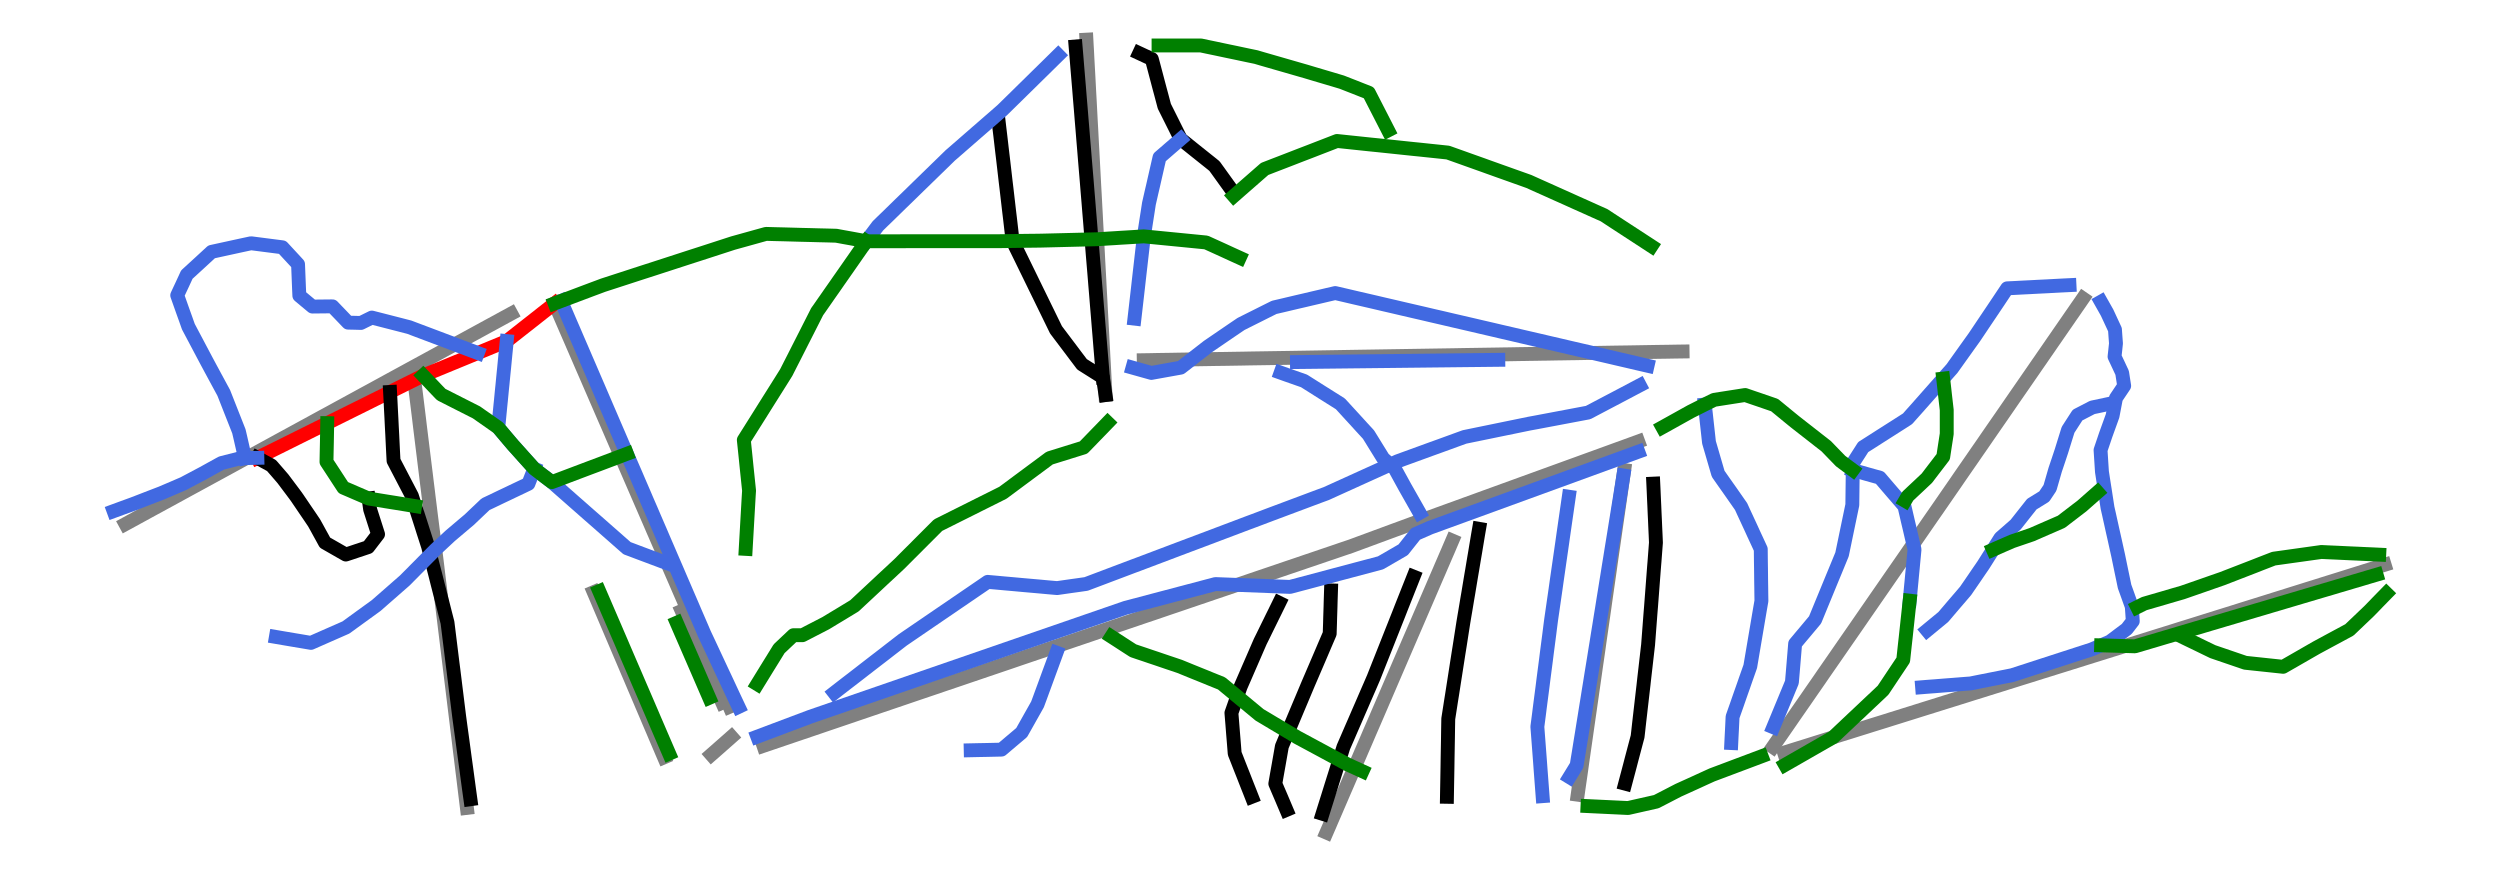 <?xml version="1.0" encoding="utf-8" standalone="no"?>
<!DOCTYPE svg PUBLIC "-//W3C//DTD SVG 1.1//EN"
  "http://www.w3.org/Graphics/SVG/1.1/DTD/svg11.dtd">
<svg xmlns:xlink="http://www.w3.org/1999/xlink" width="72pt" height="25.12pt" viewBox="0 0 72 25.12" xmlns="http://www.w3.org/2000/svg" version="1.1">
 <defs>
  <style type="text/css">*{stroke-linejoin: round; stroke-linecap: butt}</style>
 </defs>
 <g id="figure_1">
  <g id="patch_1">
   <path d="M 0 25.12 
L 72 25.12 
L 72 0 
L 0 0 
z
" style="fill: #ffffff"/>
  </g>
  <g id="axes_1">
   <g id="line2d_1">
    <path d="M 21.988 21.479 
L 22.265 21.385 
L 22.541 21.291 
L 22.818 21.197 
L 23.095 21.103 
L 23.325 21.025 
L 23.555 20.947 
L 23.786 20.868 
L 24.016 20.79 
L 24.246 20.712 
L 24.476 20.634 
L 24.707 20.555 
L 24.937 20.477 
L 25.155 20.403 
L 25.372 20.329 
L 25.59 20.255 
L 25.808 20.181 
L 26.026 20.107 
L 26.243 20.033 
L 26.461 19.959 
L 26.679 19.885 
L 26.922 19.803 
L 27.164 19.72 
L 27.407 19.638 
L 27.65 19.556 
L 27.893 19.473 
L 28.135 19.391 
L 28.378 19.308 
L 28.621 19.226 
L 28.868 19.142 
L 29.116 19.058 
L 29.363 18.973 
L 29.611 18.889 
L 29.858 18.805 
L 30.105 18.721 
L 30.353 18.637 
L 30.6 18.553 
L 30.863 18.464 
L 31.125 18.375 
L 31.388 18.286 
L 31.65 18.196 
L 31.913 18.107 
L 32.175 18.018 
L 32.438 17.929 
L 32.7 17.84 
L 32.949 17.755 
L 33.199 17.671 
L 33.448 17.586 
L 33.697 17.501 
L 33.946 17.417 
L 34.195 17.332 
L 34.444 17.247 
L 34.693 17.163 
L 34.962 17.071 
L 35.231 16.98 
L 35.499 16.889 
L 35.768 16.798 
L 36.037 16.706 
L 36.305 16.615 
L 36.574 16.524 
L 36.842 16.433 
L 37.1 16.345 
L 37.358 16.258 
L 37.615 16.17 
L 37.873 16.083 
L 38.13 15.995 
L 38.388 15.908 
L 38.645 15.82 
L 38.903 15.733 
L 39.149 15.642 
L 39.396 15.551 
L 39.642 15.46 
L 39.889 15.369 
L 40.135 15.278 
L 40.381 15.188 
L 40.628 15.097 
L 40.874 15.006 
L 41.142 14.909 
L 41.41 14.811 
L 41.678 14.714 
L 41.946 14.617 
L 42.214 14.519 
L 42.483 14.422 
L 42.751 14.324 
L 43.019 14.227 
L 43.294 14.127 
L 43.57 14.027 
L 43.845 13.927 
L 44.121 13.827 
L 44.397 13.727 
L 44.672 13.627 
L 44.948 13.527 
L 45.223 13.427 
L 45.375 13.372 
L 45.526 13.317 
L 45.678 13.262 
L 45.829 13.207 
L 45.981 13.152 
L 46.132 13.097 
L 46.284 13.042 
L 46.435 12.987 
L 46.621 12.919 
L 46.807 12.852 
L 46.993 12.784 
L 47.179 12.716 
" clip-path="url(#pfd7e8a10dc)" style="fill: none; stroke: #808080; stroke-width: 0.4; stroke-linecap: square"/>
   </g>
   <g id="line2d_2">
    <path d="M 51.382 21.676 
L 51.614 21.603 
L 51.845 21.531 
L 52.076 21.459 
L 52.307 21.386 
L 52.551 21.31 
L 52.795 21.234 
L 53.033 21.159 
L 53.272 21.085 
L 53.51 21.01 
L 53.748 20.936 
L 53.935 20.877 
L 54.122 20.819 
L 54.309 20.761 
L 54.495 20.702 
L 54.682 20.644 
L 54.869 20.585 
L 55.056 20.527 
L 55.243 20.468 
L 55.441 20.406 
L 55.64 20.344 
L 55.838 20.282 
L 56.036 20.22 
L 56.235 20.158 
L 56.433 20.096 
L 56.632 20.034 
L 56.83 19.971 
L 57.028 19.91 
L 57.225 19.848 
L 57.423 19.786 
L 57.62 19.725 
L 57.817 19.663 
L 58.015 19.601 
L 58.212 19.539 
L 58.409 19.478 
L 58.616 19.413 
L 58.822 19.348 
L 59.028 19.284 
L 59.235 19.219 
L 59.441 19.155 
L 59.648 19.09 
L 59.854 19.026 
L 60.06 18.961 
L 60.268 18.896 
L 60.476 18.831 
L 60.684 18.766 
L 60.892 18.701 
L 61.1 18.636 
L 61.308 18.571 
L 61.516 18.506 
L 61.724 18.441 
L 61.933 18.375 
L 62.141 18.31 
L 62.35 18.245 
L 62.559 18.18 
L 62.767 18.114 
L 62.976 18.049 
L 63.185 17.984 
L 63.393 17.919 
L 63.627 17.845 
L 63.861 17.772 
L 64.096 17.699 
L 64.33 17.626 
L 64.564 17.552 
L 64.798 17.479 
L 65.032 17.406 
L 65.266 17.333 
L 65.504 17.258 
L 65.742 17.184 
L 65.98 17.109 
L 66.218 17.035 
L 66.456 16.96 
L 66.694 16.886 
L 66.932 16.811 
L 67.17 16.737 
L 67.359 16.678 
L 67.547 16.619 
L 67.736 16.56 
L 67.924 16.501 
L 68.112 16.442 
L 68.301 16.383 
L 68.489 16.324 
L 68.677 16.266 
" clip-path="url(#pfd7e8a10dc)" style="fill: none; stroke: #808080; stroke-width: 0.4; stroke-linecap: square"/>
   </g>
   <g id="line2d_3">
    <path d="M 51.058 21.514 
L 51.214 21.288 
L 51.371 21.062 
L 51.527 20.836 
L 51.683 20.61 
L 51.801 20.44 
L 51.919 20.27 
L 52.037 20.1 
L 52.154 19.93 
L 52.272 19.76 
L 52.39 19.59 
L 52.507 19.419 
L 52.625 19.249 
L 52.763 19.05 
L 52.901 18.851 
L 53.039 18.651 
L 53.177 18.452 
L 53.315 18.253 
L 53.453 18.054 
L 53.591 17.854 
L 53.728 17.655 
L 53.866 17.456 
L 54.004 17.256 
L 54.142 17.057 
L 54.28 16.858 
L 54.418 16.658 
L 54.556 16.459 
L 54.694 16.26 
L 54.832 16.061 
L 54.99 15.832 
L 55.148 15.603 
L 55.305 15.375 
L 55.463 15.146 
L 55.552 15.017 
L 55.641 14.888 
L 55.731 14.759 
L 55.82 14.631 
L 55.909 14.502 
L 55.998 14.373 
L 56.087 14.244 
L 56.176 14.115 
L 56.327 13.897 
L 56.477 13.678 
L 56.628 13.46 
L 56.779 13.242 
L 56.93 13.023 
L 57.081 12.805 
L 57.231 12.587 
L 57.382 12.368 
L 57.533 12.15 
L 57.684 11.932 
L 57.835 11.713 
L 57.985 11.495 
L 58.136 11.277 
L 58.287 11.059 
L 58.438 10.84 
L 58.589 10.622 
L 58.676 10.495 
L 58.764 10.369 
L 58.851 10.242 
L 58.939 10.115 
L 59.026 9.989 
L 59.113 9.862 
L 59.201 9.736 
L 59.288 9.609 
L 59.376 9.482 
L 59.463 9.356 
L 59.551 9.229 
L 59.638 9.102 
L 59.726 8.976 
L 59.813 8.849 
L 59.901 8.723 
L 59.988 8.596 
" clip-path="url(#pfd7e8a10dc)" style="fill: none; stroke: #808080; stroke-width: 0.4; stroke-linecap: square"/>
   </g>
   <g id="line2d_4">
    <path d="M 32.94 10.374 
L 33.127 10.371 
L 33.313 10.367 
L 33.518 10.364 
L 33.723 10.361 
L 33.928 10.357 
L 34.133 10.354 
L 34.316 10.351 
L 34.499 10.348 
L 34.682 10.345 
L 34.865 10.342 
L 35.048 10.339 
L 35.231 10.337 
L 35.414 10.334 
L 35.597 10.331 
L 35.79 10.328 
L 35.983 10.324 
L 36.176 10.321 
L 36.369 10.318 
L 36.563 10.315 
L 36.756 10.312 
L 36.949 10.309 
L 37.142 10.306 
L 37.383 10.302 
L 37.625 10.298 
L 37.867 10.294 
L 38.108 10.29 
L 38.35 10.286 
L 38.592 10.282 
L 38.833 10.278 
L 39.075 10.274 
L 39.325 10.27 
L 39.576 10.266 
L 39.826 10.262 
L 40.076 10.258 
L 40.326 10.254 
L 40.576 10.25 
L 40.827 10.246 
L 41.077 10.242 
L 41.333 10.238 
L 41.589 10.234 
L 41.845 10.23 
L 42.102 10.225 
L 42.358 10.221 
L 42.614 10.217 
L 42.87 10.213 
L 43.126 10.209 
L 43.286 10.206 
L 43.446 10.204 
L 43.606 10.201 
L 43.766 10.198 
L 43.926 10.196 
L 44.085 10.193 
L 44.245 10.191 
L 44.405 10.188 
L 44.565 10.186 
L 44.725 10.183 
L 44.885 10.18 
L 45.045 10.178 
L 45.205 10.175 
L 45.364 10.173 
L 45.524 10.17 
L 45.684 10.167 
L 45.977 10.163 
L 46.27 10.158 
L 46.564 10.153 
L 46.857 10.149 
L 47.15 10.144 
L 47.443 10.139 
L 47.736 10.134 
L 48.029 10.13 
L 48.244 10.126 
L 48.458 10.123 
" clip-path="url(#pfd7e8a10dc)" style="fill: none; stroke: #808080; stroke-width: 0.4; stroke-linecap: square"/>
   </g>
   <g id="line2d_5">
    <path d="M 21.012 20.353 
L 20.937 20.179 
L 20.861 20.005 
L 20.786 19.831 
L 20.71 19.657 
L 20.593 19.388 
L 20.499 19.17 
L 20.405 18.953 
L 20.31 18.735 
L 20.216 18.517 
L 20.145 18.355 
L 20.075 18.192 
L 20.004 18.03 
L 19.934 17.867 
L 19.863 17.705 
L 19.793 17.542 
L 19.722 17.379 
L 19.652 17.217 
L 19.544 16.969 
L 19.437 16.721 
L 19.329 16.473 
L 19.221 16.224 
L 19.158 16.077 
L 19.094 15.93 
L 18.997 15.706 
L 18.933 15.56 
L 18.87 15.414 
L 18.806 15.268 
L 18.743 15.121 
L 18.68 14.975 
L 18.616 14.829 
L 18.553 14.683 
L 18.489 14.536 
L 18.414 14.363 
L 18.339 14.19 
L 18.264 14.017 
L 18.189 13.844 
L 18.114 13.671 
L 18.039 13.498 
L 17.964 13.325 
L 17.889 13.152 
L 17.81 12.971 
L 17.732 12.791 
L 17.654 12.611 
L 17.576 12.43 
L 17.498 12.25 
L 17.419 12.07 
L 17.341 11.89 
L 17.263 11.709 
L 17.178 11.514 
L 17.094 11.319 
L 17.009 11.124 
L 16.925 10.929 
L 16.84 10.734 
L 16.755 10.539 
L 16.671 10.344 
L 16.586 10.149 
L 16.489 9.925 
L 16.392 9.701 
L 16.295 9.478 
L 16.198 9.254 
L 16.118 9.069 
L 16.038 8.885 
L 15.974 8.738 
" clip-path="url(#pfd7e8a10dc)" style="fill: none; stroke: #808080; stroke-width: 0.4; stroke-linecap: square"/>
   </g>
   <g id="line2d_6">
    <path d="M 3.615 15.091 
L 3.8 14.99 
L 3.946 14.91 
L 4.093 14.83 
L 4.239 14.75 
L 4.385 14.67 
L 4.559 14.576 
L 4.732 14.481 
L 4.906 14.387 
L 5.079 14.292 
L 5.26 14.193 
L 5.441 14.094 
L 5.622 13.996 
L 5.803 13.897 
L 6.003 13.788 
L 6.203 13.679 
L 6.403 13.57 
L 6.603 13.461 
L 6.748 13.382 
L 6.905 13.296 
L 7.063 13.21 
L 7.239 13.114 
L 7.416 13.018 
L 7.609 12.912 
L 7.802 12.807 
L 7.995 12.701 
L 8.188 12.596 
L 8.381 12.491 
L 8.575 12.385 
L 8.768 12.28 
L 8.961 12.175 
L 9.042 12.13 
L 9.148 12.072 
L 9.332 11.972 
L 9.517 11.872 
L 9.701 11.771 
L 9.885 11.671 
L 10.069 11.57 
L 10.253 11.47 
L 10.437 11.369 
L 10.622 11.269 
L 10.807 11.168 
L 10.992 11.067 
L 11.178 10.965 
L 11.363 10.864 
L 11.562 10.756 
L 11.761 10.647 
L 11.961 10.538 
L 12.16 10.43 
L 12.359 10.321 
L 12.558 10.213 
L 12.758 10.104 
L 12.957 9.995 
L 13.164 9.882 
L 13.372 9.769 
L 13.579 9.656 
L 13.786 9.543 
L 14.02 9.415 
L 14.254 9.288 
L 14.488 9.16 
L 14.721 9.033 
" clip-path="url(#pfd7e8a10dc)" style="fill: none; stroke: #808080; stroke-width: 0.4; stroke-linecap: square"/>
   </g>
   <g id="line2d_7">
    <path d="M 13.447 23.267 
L 13.421 23.054 
L 13.395 22.841 
L 13.369 22.628 
L 13.343 22.415 
L 13.318 22.216 
L 13.294 22.018 
L 13.27 21.819 
L 13.245 21.621 
L 13.221 21.422 
L 13.197 21.224 
L 13.172 21.025 
L 13.148 20.826 
L 13.126 20.646 
L 13.104 20.466 
L 13.082 20.286 
L 13.06 20.106 
L 13.038 19.926 
L 13.016 19.746 
L 12.994 19.566 
L 12.972 19.386 
L 12.95 19.206 
L 12.928 19.026 
L 12.906 18.846 
L 12.884 18.666 
L 12.862 18.486 
L 12.84 18.306 
L 12.818 18.127 
L 12.796 17.947 
L 12.767 17.712 
L 12.738 17.477 
L 12.709 17.243 
L 12.681 17.008 
L 12.652 16.774 
L 12.623 16.539 
L 12.595 16.304 
L 12.566 16.07 
L 12.543 15.889 
L 12.52 15.708 
L 12.498 15.527 
L 12.475 15.346 
L 12.452 15.165 
L 12.429 14.985 
L 12.406 14.804 
L 12.384 14.623 
L 12.365 14.471 
L 12.346 14.32 
L 12.328 14.168 
L 12.309 14.016 
L 12.29 13.865 
L 12.272 13.713 
L 12.253 13.561 
L 12.234 13.41 
L 12.206 13.182 
L 12.178 12.955 
L 12.15 12.727 
L 12.122 12.5 
L 12.094 12.273 
L 12.067 12.045 
L 12.039 11.818 
L 12.011 11.591 
L 11.983 11.366 
L 11.955 11.141 
" clip-path="url(#pfd7e8a10dc)" style="fill: none; stroke: #808080; stroke-width: 0.4; stroke-linecap: square"/>
   </g>
   <g id="line2d_8">
    <path d="M 31.839 11.377 
L 31.826 11.14 
L 31.813 10.903 
L 31.802 10.684 
L 31.79 10.464 
L 31.78 10.287 
L 31.771 10.111 
L 31.761 9.935 
L 31.752 9.759 
L 31.743 9.583 
L 31.733 9.406 
L 31.724 9.23 
L 31.714 9.054 
L 31.703 8.855 
L 31.693 8.655 
L 31.682 8.456 
L 31.671 8.256 
L 31.661 8.057 
L 31.65 7.858 
L 31.639 7.658 
L 31.628 7.459 
L 31.619 7.278 
L 31.609 7.098 
L 31.599 6.917 
L 31.59 6.737 
L 31.58 6.556 
L 31.57 6.376 
L 31.561 6.195 
L 31.551 6.015 
L 31.54 5.807 
L 31.529 5.599 
L 31.517 5.391 
L 31.506 5.183 
L 31.495 4.976 
L 31.484 4.768 
L 31.473 4.56 
L 31.462 4.352 
L 31.45 4.142 
L 31.439 3.931 
L 31.428 3.72 
L 31.416 3.509 
L 31.405 3.298 
L 31.394 3.088 
L 31.383 2.877 
L 31.371 2.666 
L 31.359 2.438 
L 31.347 2.21 
L 31.337 2.028 
L 31.327 1.846 
L 31.317 1.665 
L 31.308 1.483 
L 31.298 1.312 
L 31.289 1.142 
" clip-path="url(#pfd7e8a10dc)" style="fill: none; stroke: #808080; stroke-width: 0.4; stroke-linecap: square"/>
   </g>
   <g id="line2d_9">
    <path d="M 45.437 22.888 
L 45.469 22.661 
L 45.502 22.435 
L 45.538 22.184 
L 45.573 21.932 
L 45.609 21.681 
L 45.645 21.43 
L 45.672 21.242 
L 45.699 21.053 
L 45.726 20.865 
L 45.753 20.676 
L 45.783 20.47 
L 45.812 20.264 
L 45.842 20.058 
L 45.871 19.852 
L 45.901 19.646 
L 45.93 19.44 
L 45.959 19.234 
L 45.989 19.027 
L 46.016 18.84 
L 46.043 18.652 
L 46.069 18.464 
L 46.096 18.277 
L 46.123 18.089 
L 46.15 17.901 
L 46.177 17.714 
L 46.204 17.526 
L 46.23 17.339 
L 46.257 17.151 
L 46.284 16.963 
L 46.311 16.776 
L 46.338 16.588 
L 46.365 16.4 
L 46.391 16.213 
L 46.418 16.025 
L 46.46 15.734 
L 46.502 15.443 
L 46.544 15.151 
L 46.586 14.86 
L 46.628 14.569 
L 46.67 14.278 
L 46.712 13.986 
L 46.754 13.695 
L 46.777 13.538 
" clip-path="url(#pfd7e8a10dc)" style="fill: none; stroke: #808080; stroke-width: 0.4; stroke-linecap: square"/>
   </g>
   <g id="line2d_10">
    <path d="M 38.202 23.978 
L 38.294 23.766 
L 38.357 23.618 
L 38.421 23.471 
L 38.485 23.323 
L 38.548 23.176 
L 38.632 22.981 
L 38.716 22.786 
L 38.801 22.59 
L 38.885 22.395 
L 38.969 22.2 
L 39.053 22.005 
L 39.137 21.81 
L 39.221 21.614 
L 39.329 21.365 
L 39.436 21.115 
L 39.544 20.866 
L 39.652 20.616 
L 39.712 20.476 
L 39.773 20.335 
L 39.833 20.195 
L 39.894 20.054 
L 39.954 19.914 
L 40.015 19.773 
L 40.075 19.633 
L 40.136 19.492 
L 40.254 19.218 
L 40.372 18.944 
L 40.49 18.67 
L 40.608 18.396 
L 40.722 18.132 
L 40.836 17.868 
L 40.95 17.603 
L 41.064 17.339 
L 41.128 17.191 
L 41.191 17.044 
L 41.255 16.896 
L 41.318 16.749 
L 41.382 16.601 
L 41.446 16.454 
L 41.509 16.306 
L 41.573 16.159 
L 41.636 16.012 
L 41.7 15.865 
L 41.763 15.717 
L 41.826 15.57 
" clip-path="url(#pfd7e8a10dc)" style="fill: none; stroke: #808080; stroke-width: 0.4; stroke-linecap: square"/>
   </g>
   <g id="line2d_11">
    <path d="M 19.125 21.81 
L 19.064 21.668 
L 19.004 21.526 
L 18.939 21.374 
L 18.874 21.222 
L 18.81 21.07 
L 18.745 20.919 
L 18.68 20.767 
L 18.616 20.615 
L 18.551 20.463 
L 18.486 20.311 
L 18.416 20.145 
L 18.345 19.979 
L 18.274 19.813 
L 18.204 19.648 
L 18.138 19.492 
L 18.071 19.337 
L 18.005 19.181 
L 17.939 19.026 
L 17.829 18.769 
L 17.72 18.512 
L 17.61 18.254 
L 17.501 17.997 
L 17.4 17.761 
L 17.3 17.526 
L 17.2 17.29 
L 17.099 17.054 
" clip-path="url(#pfd7e8a10dc)" style="fill: none; stroke: #808080; stroke-width: 0.4; stroke-linecap: square"/>
   </g>
   <g id="line2d_12">
    <path d="M 20.8 20.237 
L 20.727 20.072 
L 20.654 19.907 
L 20.581 19.742 
L 20.508 19.577 
L 20.435 19.411 
L 20.362 19.246 
L 20.29 19.081 
L 20.217 18.916 
L 20.144 18.751 
L 20.071 18.586 
L 19.998 18.42 
L 19.925 18.255 
L 19.853 18.09 
L 19.78 17.925 
L 19.707 17.76 
L 19.634 17.595 
" clip-path="url(#pfd7e8a10dc)" style="fill: none; stroke: #808080; stroke-width: 0.4; stroke-linecap: square"/>
   </g>
   <g id="line2d_13">
    <path d="M 20.487 21.733 
L 20.632 21.606 
L 20.777 21.478 
L 20.921 21.351 
L 21.066 21.223 
" clip-path="url(#pfd7e8a10dc)" style="fill: none; stroke: #808080; stroke-width: 0.4; stroke-linecap: square"/>
   </g>
   <g id="line2d_14">
    <path d="M 15.974 8.738 
L 15.802 8.874 
L 15.629 9.009 
L 15.457 9.145 
L 15.284 9.281 
L 15.112 9.416 
L 14.939 9.552 
L 14.767 9.687 
L 14.594 9.823 
L 14.386 9.909 
L 14.177 9.995 
L 13.969 10.081 
L 13.76 10.167 
L 13.563 10.248 
L 13.367 10.329 
L 13.17 10.41 
L 12.973 10.491 
L 12.777 10.572 
L 12.58 10.653 
L 12.383 10.734 
L 12.186 10.816 
L 11.948 10.934 
L 11.71 11.052 
L 11.472 11.17 
L 11.234 11.288 
L 11.008 11.401 
L 10.781 11.513 
L 10.555 11.626 
L 10.329 11.738 
L 10.103 11.85 
L 9.876 11.963 
L 9.65 12.075 
L 9.424 12.187 
L 9.172 12.312 
L 8.921 12.437 
L 8.669 12.562 
L 8.418 12.687 
L 8.167 12.812 
L 7.915 12.937 
L 7.664 13.061 
L 7.412 13.186 
" clip-path="url(#pfd7e8a10dc)" style="fill: none; stroke: #ff0000; stroke-width: 0.4; stroke-linecap: square"/>
   </g>
   <g id="line2d_15">
    <path d="M 28.759 3.484 
L 28.784 3.7 
L 28.81 3.916 
L 28.835 4.132 
L 28.86 4.348 
L 28.886 4.564 
L 28.911 4.78 
L 28.936 4.996 
L 28.961 5.213 
L 28.987 5.429 
L 29.012 5.645 
L 29.037 5.861 
L 29.062 6.077 
L 29.088 6.293 
L 29.113 6.509 
L 29.138 6.725 
L 29.163 6.941 
L 29.241 7.101 
L 29.32 7.261 
L 29.398 7.42 
L 29.476 7.58 
L 29.554 7.74 
L 29.632 7.899 
L 29.71 8.059 
L 29.788 8.219 
L 29.866 8.379 
L 29.944 8.538 
L 30.022 8.698 
L 30.1 8.858 
L 30.178 9.017 
L 30.256 9.177 
L 30.334 9.337 
L 30.412 9.497 
L 30.505 9.621 
L 30.599 9.745 
L 30.693 9.87 
L 30.787 9.994 
L 30.881 10.119 
L 30.974 10.243 
L 31.068 10.367 
L 31.162 10.492 
L 31.312 10.587 
L 31.463 10.682 
L 31.613 10.777 
L 31.763 10.872 
L 31.801 11.124 
L 31.839 11.377 
" clip-path="url(#pfd7e8a10dc)" style="fill: none; stroke: #000000; stroke-width: 0.4; stroke-linecap: square"/>
   </g>
   <g id="line2d_16">
    <path d="M 36.842 17.363 
L 36.774 17.502 
L 36.706 17.641 
L 36.637 17.78 
L 36.569 17.919 
L 36.5 18.059 
L 36.432 18.198 
L 36.364 18.337 
L 36.295 18.476 
L 36.224 18.639 
L 36.154 18.801 
L 36.083 18.964 
L 36.012 19.127 
L 35.941 19.29 
L 35.871 19.452 
L 35.8 19.615 
L 35.729 19.778 
L 35.663 19.966 
L 35.597 20.155 
L 35.531 20.344 
L 35.465 20.532 
L 35.465 20.532 
L 35.489 20.825 
L 35.512 21.117 
L 35.536 21.41 
L 35.559 21.702 
L 35.621 21.858 
L 35.682 22.014 
L 35.743 22.169 
L 35.805 22.325 
L 35.866 22.481 
L 35.927 22.636 
L 35.989 22.792 
L 36.05 22.948 
" clip-path="url(#pfd7e8a10dc)" style="fill: none; stroke: #000000; stroke-width: 0.4; stroke-linecap: square"/>
   </g>
   <g id="line2d_17">
    <path d="M 30.977 1.338 
L 31.002 1.636 
L 31.026 1.934 
L 31.051 2.232 
L 31.076 2.529 
L 31.1 2.827 
L 31.125 3.125 
L 31.149 3.423 
L 31.174 3.721 
L 31.198 4.019 
L 31.223 4.317 
L 31.247 4.615 
L 31.272 4.913 
L 31.297 5.211 
L 31.321 5.509 
L 31.346 5.807 
L 31.37 6.105 
L 31.395 6.403 
L 31.419 6.701 
L 31.444 6.998 
L 31.468 7.296 
L 31.493 7.594 
L 31.518 7.892 
L 31.542 8.19 
L 31.567 8.488 
L 31.591 8.786 
L 31.616 9.084 
L 31.64 9.382 
L 31.665 9.68 
L 31.689 9.978 
L 31.714 10.276 
L 31.739 10.574 
L 31.763 10.872 
" clip-path="url(#pfd7e8a10dc)" style="fill: none; stroke: #000000; stroke-width: 0.4; stroke-linecap: square"/>
   </g>
   <g id="line2d_18">
    <path d="M 32.811 1.532 
L 32.991 1.616 
L 33.172 1.699 
L 33.217 1.869 
L 33.262 2.039 
L 33.307 2.209 
L 33.352 2.38 
L 33.397 2.55 
L 33.443 2.72 
L 33.488 2.89 
L 33.533 3.06 
L 33.651 3.296 
L 33.769 3.532 
L 33.887 3.769 
L 34.005 4.005 
L 34.126 4.102 
L 34.248 4.199 
L 34.37 4.297 
L 34.491 4.394 
L 34.613 4.491 
L 34.734 4.588 
L 34.856 4.685 
L 34.977 4.783 
L 35.102 4.956 
L 35.227 5.13 
L 35.352 5.304 
L 35.477 5.477 
" clip-path="url(#pfd7e8a10dc)" style="fill: none; stroke: #000000; stroke-width: 0.4; stroke-linecap: square"/>
   </g>
   <g id="line2d_19">
    <path d="M 10.617 14.358 
L 10.638 14.515 
L 10.66 14.672 
L 10.717 14.851 
L 10.774 15.029 
L 10.831 15.208 
L 10.888 15.386 
L 10.745 15.572 
L 10.603 15.757 
L 10.442 15.811 
L 10.281 15.864 
L 10.121 15.918 
L 9.96 15.971 
L 9.81 15.886 
L 9.66 15.8 
L 9.51 15.714 
L 9.36 15.629 
L 9.282 15.486 
L 9.203 15.343 
L 9.125 15.2 
L 9.046 15.058 
L 8.918 14.868 
L 8.789 14.679 
L 8.661 14.49 
L 8.532 14.301 
L 8.436 14.172 
L 8.34 14.044 
L 8.243 13.915 
L 8.147 13.787 
L 7.983 13.597 
L 7.819 13.408 
L 7.616 13.297 
L 7.412 13.186 
" clip-path="url(#pfd7e8a10dc)" style="fill: none; stroke: #000000; stroke-width: 0.4; stroke-linecap: square"/>
   </g>
   <g id="line2d_20">
    <path d="M 38.333 17.004 
L 38.328 17.16 
L 38.323 17.315 
L 38.319 17.471 
L 38.314 17.627 
L 38.309 17.783 
L 38.305 17.938 
L 38.3 18.094 
L 38.295 18.25 
L 38.217 18.431 
L 38.139 18.613 
L 38.062 18.794 
L 37.984 18.976 
L 37.906 19.158 
L 37.828 19.339 
L 37.75 19.521 
L 37.672 19.702 
L 37.578 19.926 
L 37.484 20.15 
L 37.389 20.375 
L 37.295 20.599 
L 37.201 20.823 
L 37.106 21.047 
L 37.012 21.271 
L 36.918 21.495 
L 36.871 21.764 
L 36.824 22.032 
L 36.776 22.301 
L 36.729 22.57 
L 36.809 22.759 
L 36.89 22.947 
L 36.97 23.136 
L 37.05 23.325 
" clip-path="url(#pfd7e8a10dc)" style="fill: none; stroke: #000000; stroke-width: 0.4; stroke-linecap: square"/>
   </g>
   <g id="line2d_21">
    <path d="M 42.597 15.231 
L 42.568 15.399 
L 42.54 15.568 
L 42.512 15.736 
L 42.484 15.905 
L 42.455 16.074 
L 42.427 16.242 
L 42.399 16.411 
L 42.37 16.58 
L 42.342 16.748 
L 42.314 16.917 
L 42.286 17.086 
L 42.257 17.254 
L 42.229 17.423 
L 42.201 17.591 
L 42.172 17.76 
L 42.144 17.929 
L 42.117 18.102 
L 42.09 18.275 
L 42.063 18.449 
L 42.036 18.622 
L 42.008 18.796 
L 41.981 18.969 
L 41.954 19.142 
L 41.927 19.316 
L 41.9 19.489 
L 41.873 19.662 
L 41.846 19.836 
L 41.819 20.009 
L 41.791 20.182 
L 41.764 20.356 
L 41.737 20.529 
L 41.71 20.702 
L 41.705 20.983 
L 41.701 21.264 
L 41.696 21.544 
L 41.691 21.825 
L 41.687 22.106 
L 41.682 22.386 
L 41.677 22.667 
L 41.672 22.948 
" clip-path="url(#pfd7e8a10dc)" style="fill: none; stroke: #000000; stroke-width: 0.4; stroke-linecap: square"/>
   </g>
   <g id="line2d_22">
    <path d="M 40.71 16.608 
L 40.638 16.79 
L 40.566 16.971 
L 40.494 17.153 
L 40.422 17.334 
L 40.35 17.516 
L 40.279 17.698 
L 40.207 17.879 
L 40.135 18.061 
L 40.063 18.242 
L 39.991 18.424 
L 39.919 18.606 
L 39.847 18.787 
L 39.775 18.969 
L 39.703 19.15 
L 39.631 19.332 
L 39.559 19.514 
L 39.451 19.764 
L 39.342 20.014 
L 39.234 20.264 
L 39.125 20.514 
L 39.017 20.764 
L 38.908 21.014 
L 38.8 21.264 
L 38.691 21.514 
L 38.616 21.754 
L 38.54 21.995 
L 38.465 22.235 
L 38.389 22.476 
L 38.314 22.716 
L 38.239 22.957 
L 38.163 23.198 
L 38.088 23.438 
" clip-path="url(#pfd7e8a10dc)" style="fill: none; stroke: #000000; stroke-width: 0.4; stroke-linecap: square"/>
   </g>
   <g id="line2d_23">
    <path d="M 11.234 11.288 
L 11.247 11.536 
L 11.259 11.784 
L 11.272 12.031 
L 11.284 12.279 
L 11.297 12.526 
L 11.309 12.774 
L 11.321 13.022 
L 11.334 13.269 
L 11.466 13.522 
L 11.598 13.775 
L 11.73 14.028 
L 11.862 14.281 
L 11.909 14.428 
L 11.956 14.576 
L 12.003 14.723 
L 12.05 14.869 
L 12.097 15.015 
L 12.144 15.162 
L 12.19 15.308 
L 12.237 15.454 
L 12.284 15.6 
L 12.331 15.747 
L 12.4 16.02 
L 12.47 16.293 
L 12.54 16.566 
L 12.609 16.839 
L 12.679 17.112 
L 12.749 17.385 
L 12.818 17.658 
L 12.888 17.931 
L 12.909 18.101 
L 12.93 18.27 
L 12.951 18.44 
L 12.972 18.609 
L 12.993 18.779 
L 13.014 18.948 
L 13.035 19.118 
L 13.057 19.287 
L 13.078 19.457 
L 13.099 19.626 
L 13.12 19.796 
L 13.141 19.965 
L 13.162 20.135 
L 13.183 20.304 
L 13.204 20.474 
L 13.225 20.643 
L 13.265 20.94 
L 13.306 21.237 
L 13.346 21.534 
L 13.386 21.831 
L 13.427 22.128 
L 13.467 22.425 
L 13.507 22.721 
L 13.548 23.018 
" clip-path="url(#pfd7e8a10dc)" style="fill: none; stroke: #000000; stroke-width: 0.4; stroke-linecap: square"/>
   </g>
   <g id="line2d_24">
    <path d="M 47.615 13.929 
L 47.625 14.141 
L 47.634 14.353 
L 47.644 14.566 
L 47.653 14.778 
L 47.663 14.99 
L 47.672 15.202 
L 47.682 15.415 
L 47.691 15.627 
L 47.677 15.811 
L 47.663 15.995 
L 47.649 16.179 
L 47.634 16.363 
L 47.62 16.547 
L 47.606 16.731 
L 47.592 16.915 
L 47.578 17.099 
L 47.564 17.283 
L 47.55 17.467 
L 47.535 17.651 
L 47.521 17.834 
L 47.507 18.018 
L 47.493 18.202 
L 47.479 18.386 
L 47.465 18.57 
L 47.446 18.735 
L 47.427 18.9 
L 47.408 19.066 
L 47.389 19.231 
L 47.37 19.396 
L 47.351 19.561 
L 47.333 19.726 
L 47.314 19.891 
L 47.295 20.056 
L 47.276 20.221 
L 47.257 20.386 
L 47.238 20.551 
L 47.219 20.716 
L 47.2 20.882 
L 47.182 21.047 
L 47.163 21.212 
L 47.118 21.381 
L 47.073 21.551 
L 47.028 21.721 
L 46.983 21.891 
L 46.939 22.061 
L 46.894 22.231 
L 46.849 22.4 
L 46.804 22.57 
" clip-path="url(#pfd7e8a10dc)" style="fill: none; stroke: #000000; stroke-width: 0.4; stroke-linecap: square"/>
   </g>
   <g id="line2d_25">
    <path d="M 45.182 14.306 
L 45.15 14.528 
L 45.118 14.75 
L 45.086 14.971 
L 45.054 15.193 
L 45.022 15.415 
L 44.991 15.636 
L 44.959 15.858 
L 44.927 16.08 
L 44.895 16.301 
L 44.863 16.523 
L 44.831 16.745 
L 44.8 16.967 
L 44.768 17.188 
L 44.736 17.41 
L 44.704 17.632 
L 44.672 17.853 
L 44.647 18.046 
L 44.623 18.238 
L 44.598 18.43 
L 44.573 18.622 
L 44.548 18.814 
L 44.524 19.007 
L 44.499 19.199 
L 44.474 19.391 
L 44.449 19.583 
L 44.425 19.776 
L 44.4 19.968 
L 44.375 20.16 
L 44.35 20.352 
L 44.326 20.544 
L 44.301 20.737 
L 44.276 20.929 
L 44.295 21.179 
L 44.314 21.429 
L 44.333 21.679 
L 44.352 21.929 
L 44.37 22.179 
L 44.389 22.429 
L 44.408 22.679 
L 44.427 22.929 
" clip-path="url(#pfd7e8a10dc)" style="fill: none; stroke: #4169e1; stroke-width: 0.4; stroke-linecap: square"/>
   </g>
   <g id="line2d_26">
    <path d="M 46.754 13.695 
L 46.716 13.934 
L 46.677 14.173 
L 46.639 14.412 
L 46.6 14.651 
L 46.562 14.89 
L 46.523 15.129 
L 46.485 15.368 
L 46.446 15.607 
L 46.407 15.846 
L 46.369 16.085 
L 46.33 16.324 
L 46.292 16.563 
L 46.253 16.802 
L 46.215 17.041 
L 46.176 17.28 
L 46.138 17.52 
L 46.099 17.759 
L 46.061 17.998 
L 46.022 18.237 
L 45.984 18.476 
L 45.945 18.715 
L 45.907 18.954 
L 45.868 19.193 
L 45.829 19.432 
L 45.791 19.671 
L 45.752 19.91 
L 45.714 20.149 
L 45.675 20.388 
L 45.637 20.627 
L 45.598 20.866 
L 45.56 21.105 
L 45.521 21.344 
L 45.493 21.518 
L 45.465 21.693 
L 45.436 21.867 
L 45.408 22.042 
L 45.304 22.212 
L 45.2 22.381 
" clip-path="url(#pfd7e8a10dc)" style="fill: none; stroke: #4169e1; stroke-width: 0.4; stroke-linecap: square"/>
   </g>
   <g id="line2d_27">
    <path d="M 14.594 9.823 
L 14.579 9.979 
L 14.563 10.135 
L 14.548 10.29 
L 14.533 10.446 
L 14.518 10.602 
L 14.502 10.758 
L 14.487 10.914 
L 14.472 11.07 
L 14.456 11.225 
L 14.441 11.381 
L 14.426 11.537 
L 14.41 11.693 
L 14.395 11.849 
L 14.38 12.004 
L 14.365 12.16 
L 14.349 12.316 
L 14.456 12.442 
L 14.562 12.568 
L 14.668 12.693 
L 14.775 12.819 
L 14.928 12.989 
L 15.081 13.16 
L 15.234 13.33 
L 15.387 13.5 
L 15.513 13.596 
L 15.64 13.693 
L 15.767 13.789 
L 15.894 13.885 
L 16.029 14.004 
L 16.164 14.123 
L 16.3 14.242 
L 16.435 14.361 
L 16.57 14.48 
L 16.706 14.599 
L 16.841 14.718 
L 16.976 14.837 
L 17.111 14.955 
L 17.247 15.074 
L 17.382 15.193 
L 17.517 15.312 
L 17.653 15.431 
L 17.788 15.55 
L 17.923 15.669 
L 18.059 15.788 
L 18.204 15.842 
L 18.349 15.897 
L 18.495 15.952 
L 18.64 16.006 
L 18.785 16.061 
L 18.931 16.115 
L 19.076 16.17 
L 19.221 16.224 
" clip-path="url(#pfd7e8a10dc)" style="fill: none; stroke: #4169e1; stroke-width: 0.4; stroke-linecap: square"/>
   </g>
   <g id="line2d_28">
    <path d="M 16.158 8.669 
L 16.277 8.944 
L 16.395 9.219 
L 16.514 9.494 
L 16.632 9.769 
L 16.751 10.044 
L 16.869 10.319 
L 16.988 10.594 
L 17.106 10.869 
L 17.225 11.144 
L 17.343 11.419 
L 17.461 11.694 
L 17.58 11.97 
L 17.698 12.245 
L 17.817 12.52 
L 17.935 12.795 
L 18.054 13.07 
L 18.123 13.232 
L 18.193 13.394 
L 18.263 13.555 
L 18.333 13.717 
L 18.402 13.879 
L 18.472 14.041 
L 18.542 14.203 
L 18.611 14.365 
L 18.681 14.527 
L 18.751 14.688 
L 18.82 14.85 
L 18.89 15.012 
L 18.96 15.174 
L 19.03 15.336 
L 19.099 15.498 
L 19.169 15.66 
L 19.239 15.822 
L 19.308 15.983 
L 19.378 16.145 
L 19.448 16.307 
L 19.518 16.469 
L 19.587 16.631 
L 19.657 16.793 
L 19.727 16.955 
L 19.796 17.116 
L 19.866 17.278 
L 19.936 17.44 
L 20.005 17.602 
L 20.075 17.764 
L 20.145 17.926 
L 20.215 18.088 
L 20.284 18.25 
L 20.408 18.513 
L 20.531 18.777 
L 20.654 19.04 
L 20.777 19.304 
L 20.901 19.567 
L 21.024 19.831 
L 21.147 20.095 
L 21.271 20.358 
" clip-path="url(#pfd7e8a10dc)" style="fill: none; stroke: #4169e1; stroke-width: 0.4; stroke-linecap: square"/>
   </g>
   <g id="line2d_29">
    <path d="M 30.427 18.797 
L 30.359 18.983 
L 30.291 19.169 
L 30.222 19.356 
L 30.154 19.542 
L 30.086 19.728 
L 30.017 19.915 
L 29.949 20.101 
L 29.88 20.287 
L 29.766 20.49 
L 29.652 20.692 
L 29.538 20.895 
L 29.424 21.097 
L 29.279 21.22 
L 29.133 21.343 
L 28.988 21.466 
L 28.843 21.589 
L 28.621 21.594 
L 28.399 21.599 
L 28.178 21.603 
L 27.956 21.608 
" clip-path="url(#pfd7e8a10dc)" style="fill: none; stroke: #4169e1; stroke-width: 0.4; stroke-linecap: square"/>
   </g>
   <g id="line2d_30">
    <path d="M 49.098 11.649 
L 49.129 11.922 
L 49.159 12.195 
L 49.189 12.467 
L 49.219 12.74 
L 49.285 12.966 
L 49.351 13.193 
L 49.417 13.419 
L 49.483 13.646 
L 49.648 13.882 
L 49.814 14.117 
L 49.979 14.353 
L 50.144 14.589 
L 50.214 14.743 
L 50.285 14.896 
L 50.356 15.049 
L 50.427 15.202 
L 50.497 15.356 
L 50.568 15.509 
L 50.639 15.662 
L 50.71 15.816 
L 50.712 16.002 
L 50.714 16.188 
L 50.717 16.375 
L 50.719 16.561 
L 50.721 16.747 
L 50.724 16.934 
L 50.726 17.12 
L 50.729 17.306 
L 50.688 17.542 
L 50.648 17.778 
L 50.608 18.014 
L 50.568 18.25 
L 50.528 18.485 
L 50.488 18.721 
L 50.448 18.957 
L 50.408 19.193 
L 50.344 19.375 
L 50.28 19.556 
L 50.217 19.738 
L 50.153 19.919 
L 50.089 20.101 
L 50.026 20.283 
L 49.962 20.464 
L 49.898 20.646 
L 49.889 20.834 
L 49.88 21.023 
L 49.87 21.212 
L 49.861 21.4 
" clip-path="url(#pfd7e8a10dc)" style="fill: none; stroke: #4169e1; stroke-width: 0.4; stroke-linecap: square"/>
   </g>
   <g id="line2d_31">
    <path d="M 13.76 10.167 
L 13.514 10.074 
L 13.267 9.981 
L 13.02 9.888 
L 12.773 9.795 
L 12.527 9.702 
L 12.28 9.609 
L 12.033 9.516 
L 11.787 9.423 
L 11.517 9.353 
L 11.248 9.284 
L 10.979 9.215 
L 10.709 9.146 
L 10.552 9.223 
L 10.395 9.301 
L 10.21 9.296 
L 10.025 9.292 
L 9.913 9.175 
L 9.8 9.057 
L 9.687 8.94 
L 9.575 8.823 
L 9.287 8.826 
L 8.999 8.829 
L 8.81 8.672 
L 8.621 8.514 
L 8.611 8.288 
L 8.602 8.062 
L 8.593 7.836 
L 8.584 7.611 
L 8.471 7.488 
L 8.358 7.366 
L 8.245 7.244 
L 8.133 7.122 
L 7.907 7.093 
L 7.681 7.064 
L 7.456 7.035 
L 7.23 7.006 
L 6.946 7.067 
L 6.662 7.129 
L 6.378 7.191 
L 6.094 7.253 
L 5.916 7.417 
L 5.738 7.581 
L 5.559 7.745 
L 5.381 7.908 
L 5.312 8.058 
L 5.243 8.207 
L 5.173 8.356 
L 5.104 8.505 
L 5.184 8.731 
L 5.264 8.957 
L 5.345 9.182 
L 5.425 9.408 
L 5.556 9.656 
L 5.687 9.903 
L 5.818 10.151 
L 5.949 10.398 
L 6.072 10.627 
L 6.196 10.857 
L 6.32 11.086 
L 6.444 11.315 
L 6.553 11.592 
L 6.662 11.869 
L 6.771 12.145 
L 6.88 12.422 
L 6.925 12.615 
L 6.969 12.808 
L 7.013 13.001 
L 7.057 13.194 
" clip-path="url(#pfd7e8a10dc)" style="fill: none; stroke: #4169e1; stroke-width: 0.4; stroke-linecap: square"/>
   </g>
   <g id="line2d_32">
    <path d="M 40.884 14.772 
L 40.778 14.585 
L 40.672 14.398 
L 40.566 14.211 
L 40.46 14.024 
L 40.317 13.763 
L 40.173 13.501 
L 40.005 13.351 
L 39.837 13.202 
L 39.731 13.03 
L 39.625 12.859 
L 39.519 12.687 
L 39.413 12.516 
L 39.21 12.295 
L 39.008 12.073 
L 38.805 11.852 
L 38.603 11.631 
L 38.472 11.548 
L 38.341 11.466 
L 38.21 11.383 
L 38.079 11.301 
L 37.948 11.218 
L 37.817 11.135 
L 37.687 11.053 
L 37.556 10.97 
L 37.387 10.911 
L 37.219 10.852 
L 37.051 10.793 
L 36.883 10.733 
" clip-path="url(#pfd7e8a10dc)" style="fill: none; stroke: #4169e1; stroke-width: 0.4; stroke-linecap: square"/>
   </g>
   <g id="line2d_33">
    <path d="M 7.412 13.186 
L 7.235 13.19 
L 7.057 13.194 
L 6.92 13.198 
L 6.649 13.267 
L 6.378 13.336 
L 6.113 13.482 
L 5.848 13.629 
L 5.706 13.704 
L 5.565 13.779 
L 5.423 13.854 
L 5.282 13.929 
L 5.123 13.997 
L 4.964 14.066 
L 4.804 14.134 
L 4.645 14.202 
L 4.439 14.281 
L 4.234 14.36 
L 4.028 14.44 
L 3.823 14.519 
L 3.548 14.619 
L 3.273 14.72 
" clip-path="url(#pfd7e8a10dc)" style="fill: none; stroke: #4169e1; stroke-width: 0.4; stroke-linecap: square"/>
   </g>
   <g id="line2d_34">
    <path d="M 47.225 11.098 
L 47.039 11.196 
L 46.854 11.294 
L 46.668 11.392 
L 46.482 11.49 
L 46.297 11.587 
L 46.111 11.685 
L 45.925 11.783 
L 45.739 11.881 
L 45.528 11.921 
L 45.316 11.961 
L 45.104 12.001 
L 44.893 12.041 
L 44.681 12.081 
L 44.469 12.121 
L 44.258 12.161 
L 44.046 12.2 
L 43.812 12.248 
L 43.579 12.296 
L 43.345 12.344 
L 43.111 12.392 
L 42.878 12.44 
L 42.644 12.488 
L 42.41 12.536 
L 42.177 12.584 
L 41.935 12.672 
L 41.694 12.76 
L 41.452 12.848 
L 41.21 12.935 
L 40.969 13.023 
L 40.727 13.111 
L 40.485 13.199 
L 40.244 13.287 
L 39.988 13.403 
L 39.732 13.519 
L 39.477 13.634 
L 39.221 13.75 
L 38.966 13.866 
L 38.71 13.982 
L 38.454 14.098 
L 38.199 14.214 
L 38.001 14.287 
L 37.803 14.361 
L 37.606 14.435 
L 37.408 14.509 
L 37.21 14.583 
L 37.013 14.657 
L 36.815 14.731 
L 36.617 14.805 
L 36.45 14.868 
L 36.284 14.931 
L 36.117 14.994 
L 35.95 15.056 
L 35.783 15.119 
L 35.617 15.182 
L 35.45 15.245 
L 35.283 15.308 
L 35.116 15.371 
L 34.95 15.434 
L 34.783 15.497 
L 34.616 15.56 
L 34.449 15.623 
L 34.283 15.685 
L 34.116 15.748 
L 33.949 15.811 
L 33.782 15.874 
L 33.616 15.937 
L 33.449 16 
L 33.282 16.063 
L 33.116 16.126 
L 32.949 16.189 
L 32.782 16.252 
L 32.615 16.314 
L 32.449 16.377 
L 32.282 16.44 
L 32.115 16.503 
L 31.948 16.566 
L 31.782 16.629 
L 31.615 16.692 
L 31.448 16.755 
L 31.281 16.818 
L 31.072 16.848 
L 30.863 16.877 
L 30.654 16.907 
L 30.446 16.937 
L 30.195 16.915 
L 29.945 16.892 
L 29.695 16.87 
L 29.445 16.848 
L 29.195 16.825 
L 28.945 16.803 
L 28.695 16.78 
L 28.445 16.758 
L 28.292 16.863 
L 28.139 16.967 
L 27.986 17.072 
L 27.833 17.176 
L 27.68 17.281 
L 27.527 17.385 
L 27.374 17.49 
L 27.221 17.594 
L 27.068 17.698 
L 26.915 17.803 
L 26.762 17.907 
L 26.609 18.012 
L 26.456 18.116 
L 26.303 18.221 
L 26.15 18.325 
L 25.997 18.43 
L 25.874 18.525 
L 25.751 18.62 
L 25.628 18.715 
L 25.505 18.811 
L 25.382 18.906 
L 25.258 19.001 
L 25.135 19.096 
L 25.012 19.191 
L 24.889 19.286 
L 24.766 19.382 
L 24.643 19.477 
L 24.52 19.572 
L 24.396 19.667 
L 24.273 19.762 
L 24.15 19.857 
L 24.027 19.953 
" clip-path="url(#pfd7e8a10dc)" style="fill: none; stroke: #4169e1; stroke-width: 0.4; stroke-linecap: square"/>
   </g>
   <g id="line2d_35">
    <path d="M 60.712 11.638 
L 60.486 11.686 
L 60.259 11.734 
L 60.047 11.844 
L 59.834 11.954 
L 59.697 12.166 
L 59.56 12.379 
L 59.512 12.533 
L 59.464 12.687 
L 59.416 12.842 
L 59.368 12.996 
L 59.279 13.264 
L 59.189 13.531 
L 59.114 13.792 
L 59.039 14.052 
L 58.874 14.299 
L 58.696 14.409 
L 58.517 14.519 
L 58.401 14.666 
L 58.284 14.814 
L 58.168 14.961 
L 58.051 15.109 
L 57.832 15.301 
L 57.612 15.493 
L 57.505 15.662 
L 57.398 15.832 
L 57.258 16.053 
L 57.118 16.275 
L 56.991 16.46 
L 56.865 16.645 
L 56.738 16.83 
L 56.611 17.015 
L 56.45 17.204 
L 56.288 17.392 
L 56.127 17.581 
L 55.966 17.77 
L 55.733 17.962 
L 55.5 18.154 
" clip-path="url(#pfd7e8a10dc)" style="fill: none; stroke: #4169e1; stroke-width: 0.4; stroke-linecap: square"/>
   </g>
   <g id="line2d_36">
    <path d="M 34.005 4.005 
L 33.852 4.137 
L 33.699 4.269 
L 33.547 4.401 
L 33.394 4.533 
L 33.356 4.699 
L 33.318 4.866 
L 33.28 5.032 
L 33.242 5.199 
L 33.204 5.366 
L 33.165 5.532 
L 33.127 5.699 
L 33.089 5.866 
L 33.053 6.101 
L 33.016 6.336 
L 32.98 6.571 
L 32.943 6.807 
L 32.909 7.103 
L 32.875 7.399 
L 32.841 7.696 
L 32.807 7.992 
L 32.774 8.288 
L 32.74 8.585 
L 32.706 8.881 
L 32.672 9.177 
" clip-path="url(#pfd7e8a10dc)" style="fill: none; stroke: #4169e1; stroke-width: 0.4; stroke-linecap: square"/>
   </g>
   <g id="line2d_37">
    <path d="M 59.601 8.212 
L 59.377 8.223 
L 59.153 8.235 
L 58.928 8.247 
L 58.704 8.258 
L 58.48 8.27 
L 58.255 8.281 
L 58.031 8.293 
L 57.806 8.304 
L 57.688 8.48 
L 57.571 8.656 
L 57.453 8.832 
L 57.335 9.008 
L 57.217 9.183 
L 57.099 9.359 
L 56.981 9.535 
L 56.863 9.711 
L 56.701 9.937 
L 56.539 10.164 
L 56.377 10.391 
L 56.215 10.618 
L 56.089 10.76 
L 55.963 10.903 
L 55.835 11.048 
L 55.707 11.192 
L 55.579 11.337 
L 55.451 11.482 
L 55.323 11.627 
L 55.195 11.772 
L 55.066 11.916 
L 54.938 12.061 
L 54.779 12.163 
L 54.619 12.265 
L 54.459 12.367 
L 54.3 12.468 
L 54.14 12.57 
L 53.981 12.672 
L 53.821 12.774 
L 53.661 12.875 
L 53.578 13.005 
L 53.495 13.134 
L 53.412 13.264 
L 53.328 13.393 
L 53.359 13.538 
L 53.356 13.789 
L 53.353 14.039 
L 53.35 14.29 
L 53.347 14.541 
L 53.31 14.719 
L 53.273 14.897 
L 53.236 15.075 
L 53.199 15.253 
L 53.162 15.431 
L 53.125 15.61 
L 53.088 15.788 
L 53.051 15.966 
L 52.954 16.202 
L 52.857 16.438 
L 52.759 16.674 
L 52.662 16.91 
L 52.565 17.146 
L 52.468 17.381 
L 52.371 17.617 
L 52.274 17.853 
L 52.13 18.025 
L 51.987 18.196 
L 51.843 18.367 
L 51.7 18.538 
L 51.677 18.816 
L 51.654 19.093 
L 51.631 19.371 
L 51.607 19.648 
L 51.54 19.81 
L 51.473 19.972 
L 51.406 20.134 
L 51.339 20.296 
L 51.272 20.458 
L 51.205 20.62 
L 51.138 20.782 
L 51.071 20.944 
" clip-path="url(#pfd7e8a10dc)" style="fill: none; stroke: #4169e1; stroke-width: 0.4; stroke-linecap: square"/>
   </g>
   <g id="line2d_38">
    <path d="M 30.477 1.588 
L 30.276 1.786 
L 30.075 1.984 
L 29.873 2.182 
L 29.672 2.38 
L 29.47 2.578 
L 29.269 2.776 
L 29.068 2.973 
L 28.866 3.171 
L 28.679 3.335 
L 28.491 3.498 
L 28.304 3.661 
L 28.116 3.824 
L 27.929 3.987 
L 27.741 4.151 
L 27.554 4.314 
L 27.366 4.477 
L 27.236 4.604 
L 27.106 4.731 
L 26.976 4.857 
L 26.846 4.984 
L 26.715 5.111 
L 26.585 5.238 
L 26.455 5.364 
L 26.325 5.491 
L 26.195 5.618 
L 26.064 5.745 
L 25.934 5.871 
L 25.804 5.998 
L 25.674 6.125 
L 25.544 6.252 
L 25.413 6.378 
L 25.283 6.505 
L 25.117 6.726 
L 24.95 6.948 
" clip-path="url(#pfd7e8a10dc)" style="fill: none; stroke: #4169e1; stroke-width: 0.4; stroke-linecap: square"/>
   </g>
   <g id="line2d_39">
    <path d="M 60.507 8.69 
L 60.597 8.849 
L 60.686 9.007 
L 60.798 9.249 
L 60.911 9.492 
L 60.925 9.691 
L 60.94 9.89 
L 60.92 10.08 
L 60.899 10.27 
L 61.009 10.504 
L 61.118 10.737 
L 61.147 10.925 
L 61.176 11.112 
L 61.058 11.288 
L 60.94 11.464 
L 60.891 11.721 
L 60.842 11.977 
L 60.744 12.249 
L 60.646 12.52 
L 60.571 12.742 
L 60.496 12.964 
L 60.506 13.119 
L 60.516 13.275 
L 60.526 13.431 
L 60.536 13.586 
L 60.576 13.846 
L 60.617 14.106 
L 60.657 14.365 
L 60.697 14.625 
L 60.736 14.796 
L 60.774 14.968 
L 60.812 15.139 
L 60.85 15.311 
L 60.889 15.483 
L 60.927 15.654 
L 60.965 15.826 
L 61.003 15.997 
L 61.049 16.221 
L 61.095 16.444 
L 61.142 16.668 
L 61.188 16.891 
L 61.24 17.035 
L 61.292 17.18 
L 61.343 17.324 
L 61.395 17.468 
L 61.41 17.678 
L 61.424 17.889 
L 61.251 18.114 
L 61.009 18.295 
L 60.767 18.477 
L 60.513 18.586 
L 60.242 18.702 
L 59.955 18.795 
L 59.668 18.888 
L 59.381 18.981 
L 59.094 19.074 
L 58.807 19.167 
L 58.521 19.26 
L 58.234 19.353 
L 57.947 19.446 
L 57.648 19.505 
L 57.35 19.564 
L 57.051 19.623 
L 56.753 19.683 
L 56.578 19.696 
L 56.404 19.71 
L 56.23 19.724 
L 56.055 19.737 
L 55.881 19.751 
L 55.706 19.765 
L 55.532 19.778 
L 55.357 19.792 
" clip-path="url(#pfd7e8a10dc)" style="fill: none; stroke: #4169e1; stroke-width: 0.4; stroke-linecap: square"/>
   </g>
   <g id="line2d_40">
    <path d="M 43.151 10.363 
L 42.97 10.365 
L 42.789 10.367 
L 42.608 10.369 
L 42.426 10.371 
L 42.245 10.373 
L 42.064 10.375 
L 41.883 10.377 
L 41.701 10.379 
L 41.52 10.381 
L 41.339 10.383 
L 41.158 10.385 
L 40.977 10.387 
L 40.795 10.389 
L 40.614 10.391 
L 40.433 10.393 
L 40.252 10.395 
L 40.07 10.397 
L 39.889 10.399 
L 39.708 10.401 
L 39.527 10.403 
L 39.346 10.405 
L 39.164 10.407 
L 38.983 10.409 
L 38.802 10.411 
L 38.621 10.413 
L 38.439 10.415 
L 38.258 10.417 
L 38.077 10.419 
L 37.896 10.421 
L 37.714 10.423 
L 37.533 10.425 
L 37.352 10.427 
" clip-path="url(#pfd7e8a10dc)" style="fill: none; stroke: #4169e1; stroke-width: 0.4; stroke-linecap: square"/>
   </g>
   <g id="line2d_41">
    <path d="M 15.387 13.5 
L 15.302 13.717 
L 15.218 13.933 
L 15.064 14.007 
L 14.909 14.081 
L 14.755 14.154 
L 14.601 14.228 
L 14.446 14.301 
L 14.292 14.375 
L 14.138 14.449 
L 13.984 14.522 
L 13.867 14.633 
L 13.751 14.743 
L 13.634 14.854 
L 13.518 14.965 
L 13.38 15.081 
L 13.242 15.198 
L 13.104 15.315 
L 12.966 15.432 
L 12.749 15.634 
L 12.533 15.836 
L 12.423 15.947 
L 12.314 16.057 
L 12.204 16.167 
L 12.095 16.278 
L 11.985 16.388 
L 11.876 16.499 
L 11.766 16.609 
L 11.657 16.719 
L 11.451 16.899 
L 11.246 17.079 
L 11.041 17.258 
L 10.836 17.438 
L 10.618 17.596 
L 10.4 17.754 
L 10.182 17.912 
L 9.964 18.071 
L 9.712 18.182 
L 9.459 18.293 
L 9.207 18.404 
L 8.955 18.515 
L 8.703 18.472 
L 8.451 18.43 
L 8.198 18.387 
L 7.946 18.344 
" clip-path="url(#pfd7e8a10dc)" style="fill: none; stroke: #4169e1; stroke-width: 0.4; stroke-linecap: square"/>
   </g>
   <g id="line2d_42">
    <path d="M 47.449 10.533 
L 47.168 10.468 
L 46.887 10.402 
L 46.606 10.337 
L 46.325 10.271 
L 46.044 10.206 
L 45.763 10.14 
L 45.481 10.075 
L 45.2 10.01 
L 44.919 9.944 
L 44.638 9.879 
L 44.357 9.813 
L 44.076 9.748 
L 43.795 9.683 
L 43.514 9.617 
L 43.233 9.552 
L 42.952 9.486 
L 42.671 9.421 
L 42.39 9.355 
L 42.109 9.29 
L 41.828 9.225 
L 41.547 9.159 
L 41.265 9.094 
L 40.984 9.028 
L 40.703 8.963 
L 40.422 8.898 
L 40.141 8.832 
L 39.86 8.767 
L 39.579 8.701 
L 39.298 8.636 
L 39.017 8.571 
L 38.736 8.505 
L 38.455 8.44 
L 38.235 8.491 
L 38.015 8.543 
L 37.796 8.594 
L 37.576 8.646 
L 37.356 8.697 
L 37.136 8.749 
L 36.917 8.801 
L 36.697 8.852 
L 36.458 8.971 
L 36.219 9.091 
L 35.981 9.21 
L 35.742 9.33 
L 35.503 9.492 
L 35.264 9.655 
L 35.026 9.818 
L 34.787 9.981 
L 34.592 10.133 
L 34.396 10.285 
L 34.201 10.437 
L 34.006 10.588 
L 33.794 10.626 
L 33.582 10.664 
L 33.371 10.702 
L 33.159 10.74 
L 32.888 10.664 
L 32.617 10.588 
" clip-path="url(#pfd7e8a10dc)" style="fill: none; stroke: #4169e1; stroke-width: 0.4; stroke-linecap: square"/>
   </g>
   <g id="line2d_43">
    <path d="M 47.182 13.01 
L 41.189 15.195 
L 40.771 15.379 
L 40.411 15.833 
L 39.76 16.21 
L 37.153 16.903 
L 35.005 16.821 
L 32.416 17.505 
L 23.334 20.642 
L 21.811 21.215 
L 21.811 21.215 
" clip-path="url(#pfd7e8a10dc)" style="fill: none; stroke: #4169e1; stroke-width: 0.4; stroke-linecap: square"/>
   </g>
   <g id="line2d_44">
    <path d="M 53.359 13.538 
L 53.554 13.593 
L 53.749 13.648 
L 53.944 13.703 
L 54.139 13.757 
L 54.316 13.964 
L 54.493 14.17 
L 54.671 14.376 
L 54.848 14.582 
L 54.884 14.737 
L 54.92 14.893 
L 54.956 15.048 
L 54.993 15.203 
L 55.029 15.359 
L 55.065 15.514 
L 55.102 15.67 
L 55.138 15.825 
L 55.121 16.009 
L 55.103 16.194 
L 55.086 16.378 
L 55.068 16.562 
L 55.051 16.747 
L 55.033 16.931 
L 55.016 17.115 
L 54.999 17.3 
" clip-path="url(#pfd7e8a10dc)" style="fill: none; stroke: #4169e1; stroke-width: 0.4; stroke-linecap: square"/>
   </g>
   <g id="line2d_45">
    <path d="M 24.95 6.948 
L 24.862 7.074 
L 24.773 7.201 
L 24.684 7.328 
L 24.596 7.455 
L 24.507 7.582 
L 24.419 7.709 
L 24.33 7.836 
L 24.242 7.962 
L 24.153 8.089 
L 24.065 8.216 
L 23.976 8.343 
L 23.887 8.47 
L 23.799 8.597 
L 23.71 8.724 
L 23.622 8.851 
L 23.533 8.977 
L 23.422 9.196 
L 23.311 9.415 
L 23.2 9.634 
L 23.089 9.852 
L 22.978 10.071 
L 22.867 10.29 
L 22.755 10.509 
L 22.644 10.728 
L 22.492 10.971 
L 22.339 11.214 
L 22.186 11.457 
L 22.033 11.7 
L 21.881 11.943 
L 21.728 12.186 
L 21.575 12.429 
L 21.422 12.672 
L 21.441 12.854 
L 21.46 13.036 
L 21.479 13.219 
L 21.497 13.401 
L 21.516 13.583 
L 21.535 13.765 
L 21.554 13.948 
L 21.573 14.13 
L 21.56 14.34 
L 21.548 14.549 
L 21.536 14.759 
L 21.524 14.969 
L 21.512 15.179 
L 21.5 15.389 
L 21.488 15.598 
L 21.476 15.808 
" clip-path="url(#pfd7e8a10dc)" style="fill: none; stroke: #008000; stroke-width: 0.4; stroke-linecap: square"/>
   </g>
   <g id="line2d_46">
    <path d="M 55.963 10.903 
L 55.989 11.129 
L 56.014 11.356 
L 56.04 11.583 
L 56.066 11.809 
L 56.066 11.98 
L 56.066 12.151 
L 56.066 12.322 
L 56.066 12.493 
L 56.041 12.659 
L 56.015 12.825 
L 55.99 12.99 
L 55.965 13.156 
L 55.847 13.31 
L 55.729 13.464 
L 55.611 13.618 
L 55.494 13.772 
L 55.356 13.902 
L 55.219 14.031 
L 55.081 14.16 
L 54.944 14.289 
L 54.865 14.423 
" clip-path="url(#pfd7e8a10dc)" style="fill: none; stroke: #008000; stroke-width: 0.4; stroke-linecap: square"/>
   </g>
   <g id="line2d_47">
    <path d="M 31.9 12.173 
L 31.727 12.352 
L 31.553 12.531 
L 31.38 12.71 
L 31.206 12.889 
L 30.962 12.965 
L 30.718 13.041 
L 30.474 13.117 
L 30.229 13.193 
L 30.061 13.318 
L 29.893 13.443 
L 29.725 13.567 
L 29.557 13.692 
L 29.388 13.817 
L 29.22 13.942 
L 29.052 14.067 
L 28.884 14.191 
L 28.651 14.308 
L 28.417 14.425 
L 28.184 14.541 
L 27.951 14.658 
L 27.717 14.775 
L 27.484 14.891 
L 27.251 15.008 
L 27.017 15.125 
L 26.879 15.263 
L 26.741 15.401 
L 26.602 15.54 
L 26.464 15.678 
L 26.326 15.817 
L 26.187 15.955 
L 26.049 16.093 
L 25.911 16.232 
L 25.748 16.384 
L 25.585 16.536 
L 25.422 16.687 
L 25.26 16.839 
L 25.097 16.991 
L 24.934 17.143 
L 24.771 17.295 
L 24.608 17.447 
L 24.402 17.572 
L 24.196 17.697 
L 23.99 17.821 
L 23.784 17.946 
L 23.616 18.033 
L 23.447 18.12 
L 23.279 18.207 
L 23.111 18.294 
L 22.851 18.294 
L 22.644 18.489 
L 22.438 18.684 
L 22.281 18.939 
L 22.123 19.194 
L 21.966 19.449 
L 21.809 19.704 
" clip-path="url(#pfd7e8a10dc)" style="fill: none; stroke: #008000; stroke-width: 0.4; stroke-linecap: square"/>
   </g>
   <g id="line2d_48">
    <path d="M 54.999 17.3 
L 54.975 17.513 
L 54.952 17.727 
L 54.929 17.94 
L 54.906 18.154 
L 54.883 18.367 
L 54.859 18.58 
L 54.836 18.794 
L 54.813 19.007 
L 54.668 19.225 
L 54.522 19.443 
L 54.377 19.661 
L 54.232 19.878 
L 54.053 20.048 
L 53.873 20.217 
L 53.693 20.387 
L 53.514 20.556 
L 53.334 20.725 
L 53.154 20.895 
L 52.975 21.064 
L 52.795 21.234 
L 52.622 21.333 
L 52.449 21.432 
L 52.276 21.531 
L 52.103 21.63 
L 51.929 21.73 
L 51.756 21.829 
L 51.583 21.928 
L 51.41 22.027 
" clip-path="url(#pfd7e8a10dc)" style="fill: none; stroke: #008000; stroke-width: 0.4; stroke-linecap: square"/>
   </g>
   <g id="line2d_49">
    <path d="M 68.727 17.089 
L 68.602 17.217 
L 68.477 17.345 
L 68.353 17.474 
L 68.228 17.602 
L 68.087 17.736 
L 67.946 17.871 
L 67.805 18.005 
L 67.664 18.14 
L 67.427 18.268 
L 67.189 18.396 
L 66.952 18.524 
L 66.715 18.652 
L 66.475 18.79 
L 66.235 18.928 
L 65.995 19.066 
L 65.754 19.204 
L 65.482 19.175 
L 65.21 19.146 
L 64.937 19.117 
L 64.665 19.088 
L 64.431 19.008 
L 64.197 18.928 
L 63.963 18.848 
L 63.729 18.768 
L 63.524 18.669 
L 63.319 18.569 
L 63.114 18.47 
L 62.909 18.371 
" clip-path="url(#pfd7e8a10dc)" style="fill: none; stroke: #008000; stroke-width: 0.4; stroke-linecap: square"/>
   </g>
   <g id="line2d_50">
    <path d="M 60.41 14.176 
L 60.184 14.375 
L 59.958 14.574 
L 59.81 14.687 
L 59.663 14.8 
L 59.515 14.913 
L 59.368 15.026 
L 59.155 15.119 
L 58.943 15.211 
L 58.73 15.304 
L 58.517 15.397 
L 58.236 15.493 
L 57.955 15.589 
L 57.676 15.71 
L 57.398 15.832 
" clip-path="url(#pfd7e8a10dc)" style="fill: none; stroke: #008000; stroke-width: 0.4; stroke-linecap: square"/>
   </g>
   <g id="line2d_51">
    <path d="M 12.186 10.816 
L 12.316 10.952 
L 12.446 11.089 
L 12.576 11.226 
L 12.707 11.362 
L 12.961 11.491 
L 13.215 11.62 
L 13.47 11.749 
L 13.724 11.878 
L 13.88 11.988 
L 14.037 12.097 
L 14.193 12.207 
L 14.349 12.316 
L 14.456 12.442 
L 14.562 12.568 
L 14.668 12.693 
L 14.775 12.819 
L 14.928 12.989 
L 15.081 13.16 
L 15.234 13.33 
L 15.387 13.5 
L 15.513 13.596 
L 15.64 13.693 
L 15.767 13.789 
L 15.894 13.885 
L 16.164 13.783 
L 16.434 13.681 
L 16.704 13.579 
L 16.974 13.477 
L 17.244 13.376 
L 17.514 13.274 
L 17.784 13.172 
L 18.054 13.07 
" clip-path="url(#pfd7e8a10dc)" style="fill: none; stroke: #008000; stroke-width: 0.4; stroke-linecap: square"/>
   </g>
   <g id="line2d_52">
    <path d="M 17.257 17.026 
L 17.32 17.172 
L 17.383 17.318 
L 17.446 17.465 
L 17.509 17.611 
L 17.572 17.757 
L 17.635 17.903 
L 17.698 18.049 
L 17.761 18.196 
L 17.824 18.342 
L 17.887 18.488 
L 17.949 18.634 
L 18.012 18.78 
L 18.075 18.927 
L 18.138 19.073 
L 18.201 19.219 
L 18.264 19.365 
L 18.327 19.511 
L 18.39 19.658 
L 18.453 19.804 
L 18.516 19.95 
L 18.579 20.096 
L 18.642 20.242 
L 18.705 20.389 
L 18.768 20.535 
L 18.83 20.681 
L 18.893 20.827 
L 18.956 20.973 
L 19.019 21.12 
L 19.082 21.266 
L 19.145 21.412 
L 19.208 21.558 
L 19.271 21.704 
" clip-path="url(#pfd7e8a10dc)" style="fill: none; stroke: #008000; stroke-width: 0.4; stroke-linecap: square"/>
   </g>
   <g id="line2d_53">
    <path d="M 47.56 7.088 
L 47.39 6.977 
L 47.22 6.866 
L 47.05 6.755 
L 46.879 6.644 
L 46.709 6.533 
L 46.539 6.422 
L 46.369 6.311 
L 46.199 6.199 
L 45.928 6.078 
L 45.657 5.956 
L 45.386 5.835 
L 45.116 5.713 
L 44.845 5.592 
L 44.574 5.47 
L 44.303 5.349 
L 44.032 5.227 
L 43.887 5.175 
L 43.741 5.123 
L 43.595 5.071 
L 43.449 5.019 
L 43.303 4.967 
L 43.157 4.915 
L 43.012 4.863 
L 42.866 4.811 
L 42.72 4.758 
L 42.574 4.706 
L 42.428 4.654 
L 42.282 4.602 
L 42.137 4.55 
L 41.991 4.498 
L 41.845 4.446 
L 41.699 4.394 
L 41.5 4.373 
L 41.3 4.352 
L 41.1 4.331 
L 40.901 4.31 
L 40.701 4.29 
L 40.501 4.269 
L 40.302 4.248 
L 40.102 4.227 
L 39.902 4.206 
L 39.703 4.185 
L 39.503 4.165 
L 39.303 4.144 
L 39.104 4.123 
L 38.904 4.102 
L 38.705 4.081 
L 38.505 4.06 
L 38.245 4.161 
L 37.984 4.262 
L 37.724 4.363 
L 37.463 4.463 
L 37.203 4.564 
L 36.942 4.665 
L 36.682 4.765 
L 36.422 4.866 
L 36.199 5.061 
L 35.977 5.255 
L 35.755 5.449 
L 35.533 5.644 
" clip-path="url(#pfd7e8a10dc)" style="fill: none; stroke: #008000; stroke-width: 0.4; stroke-linecap: square"/>
   </g>
   <g id="line2d_54">
    <path d="M 9.424 12.187 
L 9.419 12.466 
L 9.414 12.744 
L 9.408 13.023 
L 9.403 13.301 
L 9.525 13.487 
L 9.646 13.672 
L 9.767 13.858 
L 9.889 14.044 
L 10.071 14.122 
L 10.253 14.201 
L 10.435 14.279 
L 10.617 14.358 
L 10.881 14.401 
L 11.145 14.444 
L 11.409 14.486 
L 11.674 14.529 
L 11.956 14.576 
" clip-path="url(#pfd7e8a10dc)" style="fill: none; stroke: #008000; stroke-width: 0.4; stroke-linecap: square"/>
   </g>
   <g id="line2d_55">
    <path d="M 68.445 16.551 
L 68.228 16.615 
L 68.011 16.68 
L 67.793 16.744 
L 67.576 16.809 
L 67.358 16.873 
L 67.141 16.938 
L 66.923 17.002 
L 66.706 17.066 
L 66.488 17.131 
L 66.271 17.195 
L 66.053 17.26 
L 65.836 17.324 
L 65.618 17.389 
L 65.401 17.453 
L 65.184 17.518 
L 64.966 17.582 
L 64.749 17.647 
L 64.531 17.711 
L 64.314 17.776 
L 64.096 17.84 
L 63.879 17.905 
L 63.661 17.969 
L 63.444 18.034 
L 63.226 18.098 
L 63.009 18.163 
L 62.791 18.227 
L 62.574 18.292 
L 62.356 18.356 
L 62.139 18.421 
L 61.922 18.485 
L 61.704 18.55 
L 61.487 18.614 
L 61.243 18.607 
L 61 18.6 
L 60.757 18.593 
L 60.513 18.586 
" clip-path="url(#pfd7e8a10dc)" style="fill: none; stroke: #008000; stroke-width: 0.4; stroke-linecap: square"/>
   </g>
   <g id="line2d_56">
    <path d="M 68.522 15.974 
L 68.314 15.964 
L 68.106 15.955 
L 67.898 15.945 
L 67.689 15.936 
L 67.481 15.926 
L 67.273 15.916 
L 67.065 15.907 
L 66.856 15.897 
L 66.685 15.921 
L 66.514 15.945 
L 66.342 15.969 
L 66.171 15.993 
L 65.999 16.017 
L 65.828 16.041 
L 65.657 16.065 
L 65.485 16.089 
L 65.299 16.161 
L 65.113 16.233 
L 64.928 16.306 
L 64.742 16.378 
L 64.556 16.45 
L 64.37 16.522 
L 64.184 16.594 
L 63.998 16.666 
L 63.713 16.765 
L 63.428 16.865 
L 63.143 16.964 
L 62.858 17.063 
L 62.582 17.143 
L 62.307 17.224 
L 62.031 17.304 
L 61.756 17.384 
L 61.551 17.486 
" clip-path="url(#pfd7e8a10dc)" style="fill: none; stroke: #008000; stroke-width: 0.4; stroke-linecap: square"/>
   </g>
   <g id="line2d_57">
    <path d="M 47.879 12.305 
L 48.083 12.192 
L 48.286 12.079 
L 48.489 11.966 
L 48.692 11.853 
L 48.895 11.751 
L 49.098 11.649 
L 49.366 11.516 
L 49.589 11.481 
L 49.813 11.446 
L 50.037 11.411 
L 50.26 11.376 
L 50.472 11.449 
L 50.684 11.521 
L 50.896 11.594 
L 51.108 11.667 
L 51.253 11.786 
L 51.398 11.905 
L 51.543 12.024 
L 51.689 12.143 
L 51.915 12.32 
L 52.142 12.497 
L 52.368 12.674 
L 52.595 12.851 
L 52.802 13.065 
L 53.01 13.279 
L 53.184 13.409 
L 53.359 13.538 
" clip-path="url(#pfd7e8a10dc)" style="fill: none; stroke: #008000; stroke-width: 0.4; stroke-linecap: square"/>
   </g>
   <g id="line2d_58">
    <path d="M 15.974 8.738 
L 16.158 8.669 
L 16.31 8.612 
L 16.461 8.555 
L 16.612 8.498 
L 16.763 8.441 
L 16.915 8.384 
L 17.066 8.327 
L 17.217 8.271 
L 17.369 8.214 
L 17.603 8.138 
L 17.837 8.062 
L 18.071 7.986 
L 18.304 7.91 
L 18.538 7.834 
L 18.772 7.759 
L 19.006 7.683 
L 19.24 7.607 
L 19.474 7.531 
L 19.708 7.455 
L 19.942 7.379 
L 20.176 7.304 
L 20.41 7.228 
L 20.644 7.152 
L 20.878 7.076 
L 21.112 7 
L 21.35 6.934 
L 21.587 6.868 
L 21.824 6.802 
L 22.062 6.736 
L 22.314 6.743 
L 22.567 6.749 
L 22.82 6.756 
L 23.072 6.763 
L 23.325 6.769 
L 23.578 6.776 
L 23.83 6.782 
L 24.083 6.789 
L 24.3 6.829 
L 24.517 6.868 
L 24.733 6.908 
L 24.95 6.948 
L 25.186 6.948 
L 25.422 6.948 
L 25.658 6.948 
L 25.894 6.948 
L 26.13 6.947 
L 26.365 6.947 
L 26.601 6.947 
L 26.837 6.947 
L 27.073 6.947 
L 27.309 6.947 
L 27.545 6.947 
L 27.781 6.947 
L 28.017 6.947 
L 28.252 6.947 
L 28.488 6.947 
L 28.724 6.947 
L 28.944 6.944 
L 29.163 6.941 
L 29.37 6.938 
L 29.577 6.935 
L 29.783 6.933 
L 29.99 6.93 
L 30.191 6.925 
L 30.392 6.92 
L 30.593 6.915 
L 30.794 6.91 
L 30.995 6.905 
L 31.196 6.9 
L 31.397 6.895 
L 31.598 6.89 
L 31.766 6.88 
L 31.934 6.869 
L 32.102 6.859 
L 32.271 6.848 
L 32.439 6.838 
L 32.607 6.828 
L 32.775 6.817 
L 32.943 6.807 
L 33.167 6.829 
L 33.391 6.851 
L 33.616 6.873 
L 33.84 6.895 
L 34.064 6.917 
L 34.288 6.939 
L 34.512 6.961 
L 34.736 6.983 
L 34.978 7.093 
L 35.22 7.203 
L 35.461 7.314 
L 35.703 7.424 
" clip-path="url(#pfd7e8a10dc)" style="fill: none; stroke: #008000; stroke-width: 0.4; stroke-linecap: square"/>
   </g>
   <g id="line2d_59">
    <path d="M 33.366 1.31 
L 33.519 1.31 
L 33.672 1.31 
L 33.824 1.31 
L 33.977 1.31 
L 34.13 1.31 
L 34.283 1.31 
L 34.436 1.31 
L 34.588 1.31 
L 34.786 1.352 
L 34.984 1.393 
L 35.182 1.435 
L 35.38 1.477 
L 35.578 1.518 
L 35.776 1.56 
L 35.974 1.602 
L 36.172 1.643 
L 36.352 1.696 
L 36.533 1.748 
L 36.713 1.8 
L 36.894 1.852 
L 37.074 1.904 
L 37.255 1.956 
L 37.435 2.008 
L 37.616 2.06 
L 37.873 2.137 
L 38.13 2.213 
L 38.387 2.289 
L 38.644 2.366 
L 38.838 2.442 
L 39.033 2.518 
L 39.227 2.595 
L 39.421 2.671 
L 39.56 2.942 
L 39.699 3.213 
L 39.838 3.484 
L 39.977 3.755 
" clip-path="url(#pfd7e8a10dc)" style="fill: none; stroke: #008000; stroke-width: 0.4; stroke-linecap: square"/>
   </g>
   <g id="line2d_60">
    <path d="M 50.734 21.781 
L 50.556 21.848 
L 50.378 21.915 
L 50.2 21.982 
L 50.021 22.049 
L 49.843 22.116 
L 49.665 22.183 
L 49.487 22.25 
L 49.308 22.317 
L 49.066 22.427 
L 48.824 22.538 
L 48.582 22.648 
L 48.339 22.758 
L 48.18 22.84 
L 48.02 22.923 
L 47.861 23.005 
L 47.702 23.087 
L 47.499 23.133 
L 47.295 23.179 
L 47.092 23.225 
L 46.889 23.271 
L 46.597 23.257 
L 46.305 23.243 
L 46.012 23.229 
L 45.72 23.215 
" clip-path="url(#pfd7e8a10dc)" style="fill: none; stroke: #008000; stroke-width: 0.4; stroke-linecap: square"/>
   </g>
   <g id="line2d_61">
    <path d="M 19.489 17.935 
L 19.604 18.201 
L 19.72 18.466 
L 19.835 18.732 
L 19.951 18.998 
L 20.07 19.273 
L 20.189 19.548 
L 20.308 19.823 
L 20.427 20.097 
" clip-path="url(#pfd7e8a10dc)" style="fill: none; stroke: #008000; stroke-width: 0.4; stroke-linecap: square"/>
   </g>
   <g id="line2d_62">
    <path d="M 32.008 18.335 
L 32.165 18.436 
L 32.322 18.538 
L 32.478 18.639 
L 32.635 18.74 
L 32.802 18.797 
L 32.97 18.853 
L 33.137 18.91 
L 33.305 18.966 
L 33.472 19.023 
L 33.64 19.08 
L 33.807 19.136 
L 33.975 19.193 
L 34.125 19.254 
L 34.276 19.316 
L 34.427 19.377 
L 34.578 19.438 
L 34.729 19.499 
L 34.88 19.561 
L 35.031 19.622 
L 35.182 19.683 
L 35.319 19.797 
L 35.456 19.91 
L 35.592 20.023 
L 35.729 20.136 
L 35.866 20.249 
L 36.003 20.363 
L 36.14 20.476 
L 36.276 20.589 
L 36.411 20.669 
L 36.545 20.749 
L 36.68 20.83 
L 36.814 20.91 
L 36.948 20.99 
L 37.083 21.07 
L 37.217 21.15 
L 37.352 21.231 
L 37.536 21.33 
L 37.72 21.429 
L 37.904 21.528 
L 38.088 21.627 
L 38.271 21.726 
L 38.455 21.825 
L 38.639 21.924 
L 38.823 22.023 
L 39.031 22.117 
L 39.238 22.212 
" clip-path="url(#pfd7e8a10dc)" style="fill: none; stroke: #008000; stroke-width: 0.4; stroke-linecap: square"/>
   </g>
  </g>
 </g>
 <defs>
  <clipPath id="pfd7e8a10dc">
   <rect x="0" y="0" width="72" height="25.12"/>
  </clipPath>
 </defs>
</svg>
